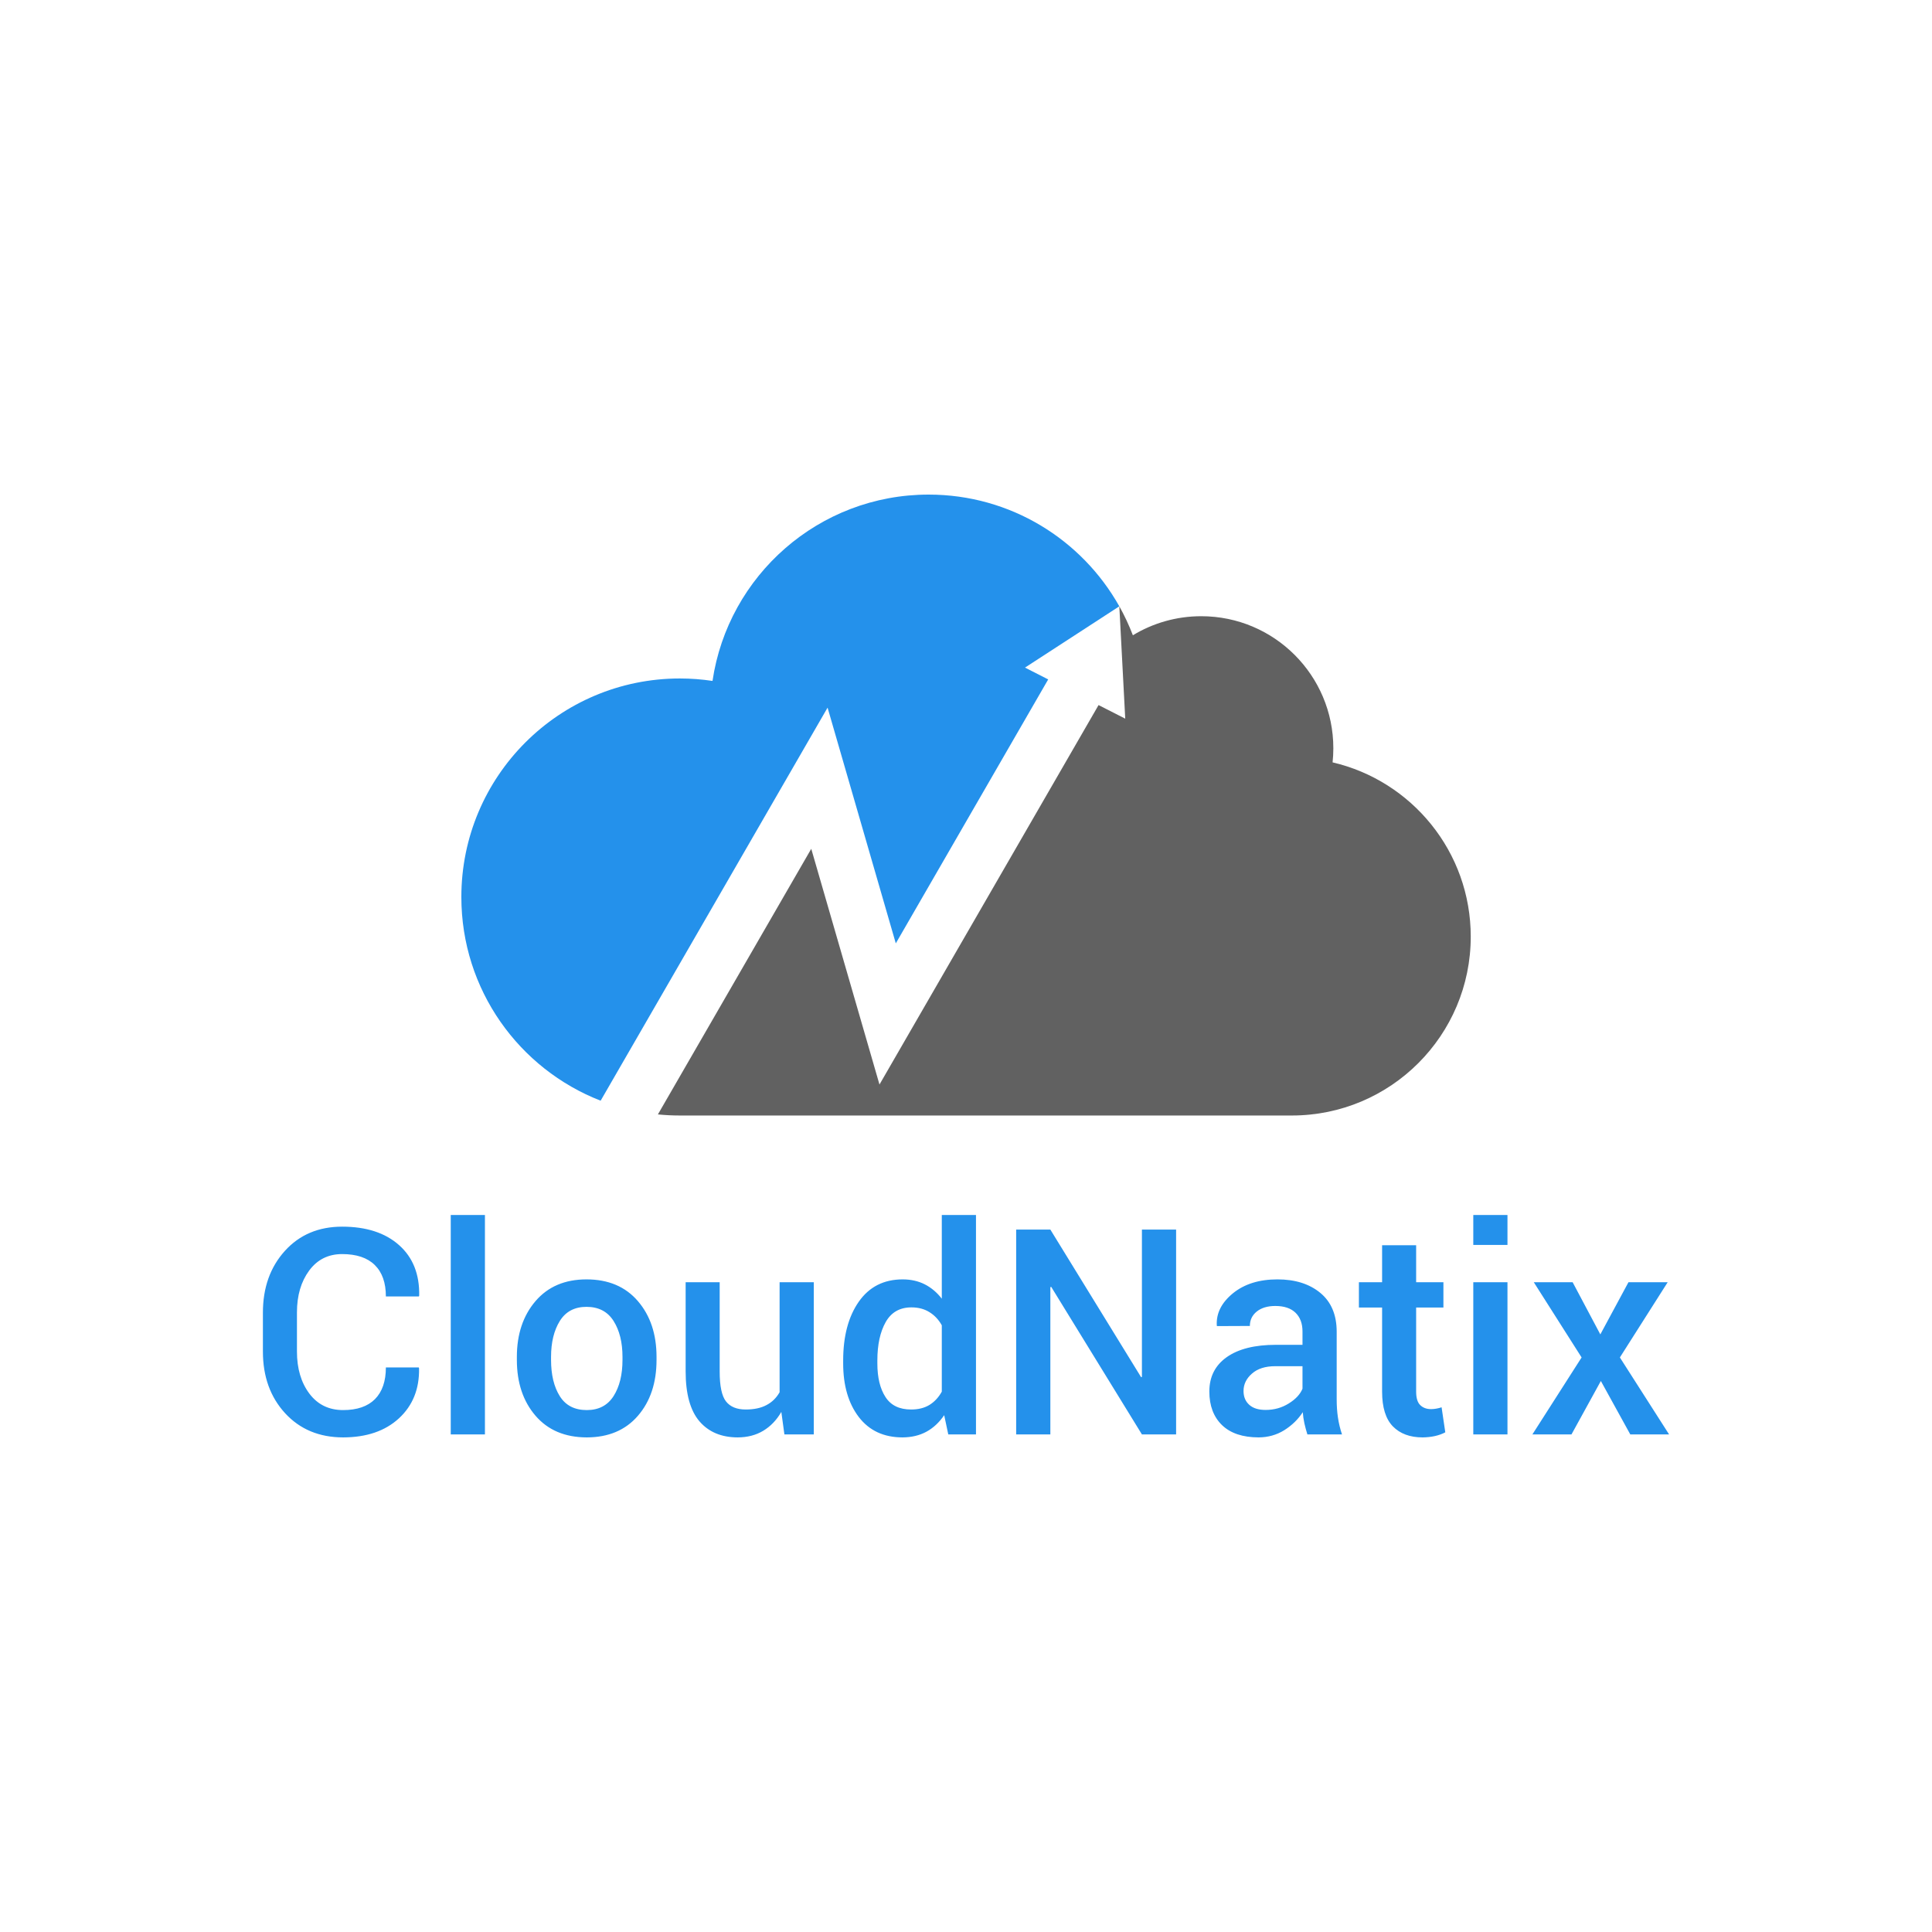 <?xml version="1.0" encoding="UTF-8"?>
<!DOCTYPE svg PUBLIC "-//W3C//DTD SVG 1.1//EN" "http://www.w3.org/Graphics/SVG/1.1/DTD/svg11.dtd">
<!-- Creator: CorelDRAW 2018 (64-Bit) -->
<svg xmlns="http://www.w3.org/2000/svg" xml:space="preserve" width="169.333mm" height="169.333mm" version="1.1" style="shape-rendering:geometricPrecision; text-rendering:geometricPrecision; image-rendering:optimizeQuality; fill-rule:evenodd; clip-rule:evenodd"
viewBox="0 0 8144.3 8144.3"
 xmlns:xlink="http://www.w3.org/1999/xlink">
 <defs>
  <style type="text/css">
   <![CDATA[
    .fil0 {fill:none}
    .fil1 {fill:#2491EB}
    .fil2 {fill:#616161}
    .fil3 {fill:#2491EB;fill-rule:nonzero}
   ]]>
  </style>
 </defs>
 <g id="Layer_x0020_1">
  <polygon class="fil0" points="-0,0 8144.3,0 8144.3,7105.35 8144.3,7105.35 8144.3,8144.3 0.01,8144.3 0.01,7105.35 -0,7105.35 "/>
  <path class="fil1" d="M2531.97 4639.97c318.86,-552.32 637.78,-1104.62 956.65,-1656.92 95.34,331.45 192.15,661.71 287.6,993.71l642.43 -1112.71 -97.8 -49.83 198.87 -129.15 198.72 -129.16c-157.71,-281.05 -458.49,-470.96 -803.73,-470.96 -462.63,0 -845.55,341.07 -911.14,785.48 -44.88,-6.75 -90.86,-10.32 -137.64,-10.32 -508.76,0 -921.12,412.41 -921.12,921.15 0,390.96 243.5,724.98 587.15,858.71z"/>
  <path class="fil2" d="M4630.95 2972.22l-923.51 1599.59 -287.62 -993.67 -646.43 1119.64c30.42,3.03 61.3,4.6 92.54,4.6l2579.84 0c416.51,0 754.14,-337.65 754.14,-754.14 0,-357.43 -248.67,-656.73 -582.39,-734.5 2.04,-19.5 3.16,-39.28 3.16,-59.35 0,-307.46 -249.32,-556.77 -556.8,-556.77 -105.55,0 -204.18,29.37 -288.27,80.36 -16.14,-42.29 -35.26,-83.06 -57.09,-122.13l12.47 236.81 12.44 236.84 -112.48 -57.28z"/>
  <path class="fil3" d="M1765.3 5764.44l1.22 3.65c1.61,87.03 -26.72,157.27 -84.82,210.9 -58.08,53.44 -136.42,80.15 -235.39,80.35 -100.39,-0.2 -181.77,-34 -244.31,-101.8 -62.33,-67.82 -93.71,-154.44 -93.71,-260.09l0 -164.16c0,-105.25 30.96,-191.88 92.5,-260.09 61.74,-68.22 142.29,-102.23 241.48,-102.23 101.6,0 181.56,25.91 239.85,77.73 58.3,51.61 86.63,122.65 85.01,212.73l-1.21 3.65 -139.25 0c0,-57.69 -15.58,-101.82 -46.96,-132.58 -31.18,-30.57 -76.92,-45.95 -137.43,-45.95 -58.5,0 -104.85,23.28 -139.06,69.63 -34.21,46.54 -51.41,105.05 -51.41,175.9l0 165.36c0,71.65 17.41,130.55 52.23,177.1 34.81,46.34 82.18,69.62 142.29,69.62 58.9,0 103.63,-15.37 134.4,-46.15 30.57,-30.96 45.95,-75.28 45.95,-133.58l138.64 0zm278.92 282.35l-144.12 0 0 -924.99 144.12 0 0 924.99zm134.6 -326.67c0,-95.75 26.32,-174.08 78.53,-235.2 52.43,-61.13 124.08,-91.69 214.98,-91.69 92.08,0 164.34,30.56 216.77,91.69 52.43,61.12 78.52,139.45 78.52,235.2l0 12.33c0,96.56 -26.09,175.08 -78.52,235.81 -52.43,60.73 -124.29,90.88 -215.57,91.08 -91.69,-0.2 -163.75,-30.56 -216.18,-91.48 -52.21,-60.73 -78.53,-139.25 -78.53,-235.41l0 -12.33zm144.12 12.33c0,62.95 12.34,113.97 36.84,153.03 24.49,39.06 62.34,58.69 113.75,58.69 50.19,0 87.84,-19.63 112.93,-58.89 25.11,-39.48 37.65,-90.27 37.65,-152.83l0 -12.33c0,-61.34 -12.54,-111.93 -37.65,-151.62 -25.09,-39.65 -63.14,-59.5 -114.14,-59.5 -50.21,0 -87.66,19.85 -112.36,59.5 -24.69,39.69 -37.02,90.29 -37.02,151.62l0 12.33zm970.75 219.42c-19.85,34.41 -45.35,60.93 -76.32,79.55 -30.96,18.61 -66.78,27.72 -107.67,27.92 -68.62,-0.2 -122.45,-22.67 -161.32,-68 -38.67,-45.34 -58.08,-115.58 -58.08,-210.7l0 -375.47 143.49 0 0 376.47c0,61.34 8.91,103.44 26.73,126.1 17.81,22.67 45.54,34 82.99,34 34.82,0 63.97,-6.07 87.43,-18.61 23.69,-12.35 42.11,-30.57 55.46,-54.24l0 -463.71 144.12 0 0 641.62 -123.88 0 -12.95 -94.92zm260.69 -216.99c0,-102.42 22.07,-185 65.78,-247.54 43.93,-62.75 105.65,-94.12 185.01,-94.12 34.82,0 65.98,7.09 93.52,21.04 27.52,14.16 51.21,34.22 71.43,60.34l0 -352.8 144.12 0 0 924.99 -116.79 0 -17.2 -81.16c-20.65,30.36 -45.54,53.64 -74.69,69.62 -29.35,16 -63.16,23.89 -101.42,24.09 -78.73,-0.2 -140.07,-28.74 -183.99,-86.02 -43.71,-57.28 -65.78,-132.77 -65.78,-225.89l0 -12.55zm144.12 12.55c0,59.12 11.33,106.47 34.21,141.68 22.67,35.23 58.71,52.63 108.08,52.63 30.57,0 56.28,-6.48 77.52,-19.43 21.06,-13.15 38.47,-31.78 51.82,-55.85l0 -279.74c-13.35,-23.87 -30.76,-42.3 -52.21,-55.46 -21.26,-13.36 -46.56,-20.02 -75.91,-20.02 -48.99,0 -85.21,20.85 -108.49,62.14 -23.28,41.28 -35.02,95.13 -35.02,161.51l0 12.55zm1259.38 299.36l-144.11 0 -382.36 -621.98 -3.65 1.2 0 620.78 -144.1 0 0 -863.47 144.1 0 382.56 622.21 3.44 -1.22 0 -620.98 144.11 0 0 863.47zm553.39 0c-5.05,-16.19 -9.3,-31.97 -12.74,-47.36 -3.24,-15.58 -5.67,-30.96 -6.69,-46.36 -19.43,29.96 -45.34,55.26 -77.73,75.71 -32.39,20.24 -68.61,30.35 -108.49,30.56 -67,-0.2 -118.21,-17.2 -154.03,-51.61 -35.63,-34.41 -53.65,-81.76 -53.65,-141.88 0,-61.95 24.5,-110.32 73.49,-144.94 49.19,-34.6 118.01,-51.82 207.05,-51.82l112.15 0 0 -56.46c0,-33.6 -9.93,-59.71 -29.35,-78.73 -19.63,-19.04 -47.97,-28.54 -85.23,-28.54 -32.78,0 -58.89,7.89 -78.32,23.49 -19.22,15.57 -28.94,35.82 -28.94,60.71l-138.86 0.61 -0.59 -3.44c-2.63,-50.6 20.04,-95.54 68,-134.8 47.97,-39.06 110.53,-58.69 187.62,-58.69 74.69,0 135.01,19.02 180.96,57.08 45.74,37.84 68.84,92.5 68.84,163.55l0 285.39c0,26.32 1.6,51.82 5.24,76.12 3.65,24.28 9.32,48.17 17.2,71.43l-145.93 0zm-176.1 -103.23c36.04,0 68.43,-9.09 97.58,-27.32 29.14,-18 48.38,-38.86 57.89,-62.14l0 -94.93 -114.58 0c-41.89,0 -74.67,10.32 -98.36,31.17 -23.69,20.65 -35.62,45.15 -35.62,73.26 0,24.5 8.08,43.93 24.08,58.3 16,14.58 39.06,21.65 69,21.65zm634.56 -694.25l0 155.86 114.97 0 0 106.66 -114.97 0 0 354.63c0,26.5 5.67,45.54 17.2,56.67 11.54,11.34 26.72,17 45.74,17 7.91,0 15.59,-0.81 23.07,-2.24 7.48,-1.21 14.58,-3.23 21.26,-5.46l15.57 105.47c-12.35,6.67 -26.91,11.93 -43.71,15.78 -16.81,3.65 -34.21,5.46 -52.43,5.67 -53.04,-0.2 -94.52,-15.57 -124.88,-46.54 -30.17,-31.19 -45.35,-79.97 -45.35,-146.34l0 -354.63 -97.77 0 0 -106.66 97.77 0 0 -155.86 143.51 0zm384.99 797.48l-144.12 0 0 -641.62 144.12 0 0 641.62zm0 -798.7l-144.12 0 0 -126.29 144.12 0 0 126.29zm391.45 377.1l118.62 -220.02 165.36 0 -201.59 317.17 207.46 324.45 -163.55 0 -124.08 -225.27 -123.86 225.27 -164.77 0 207.48 -324.45 -201.6 -317.17 163.75 0 116.79 220.02z"/>
 </g>
</svg>
